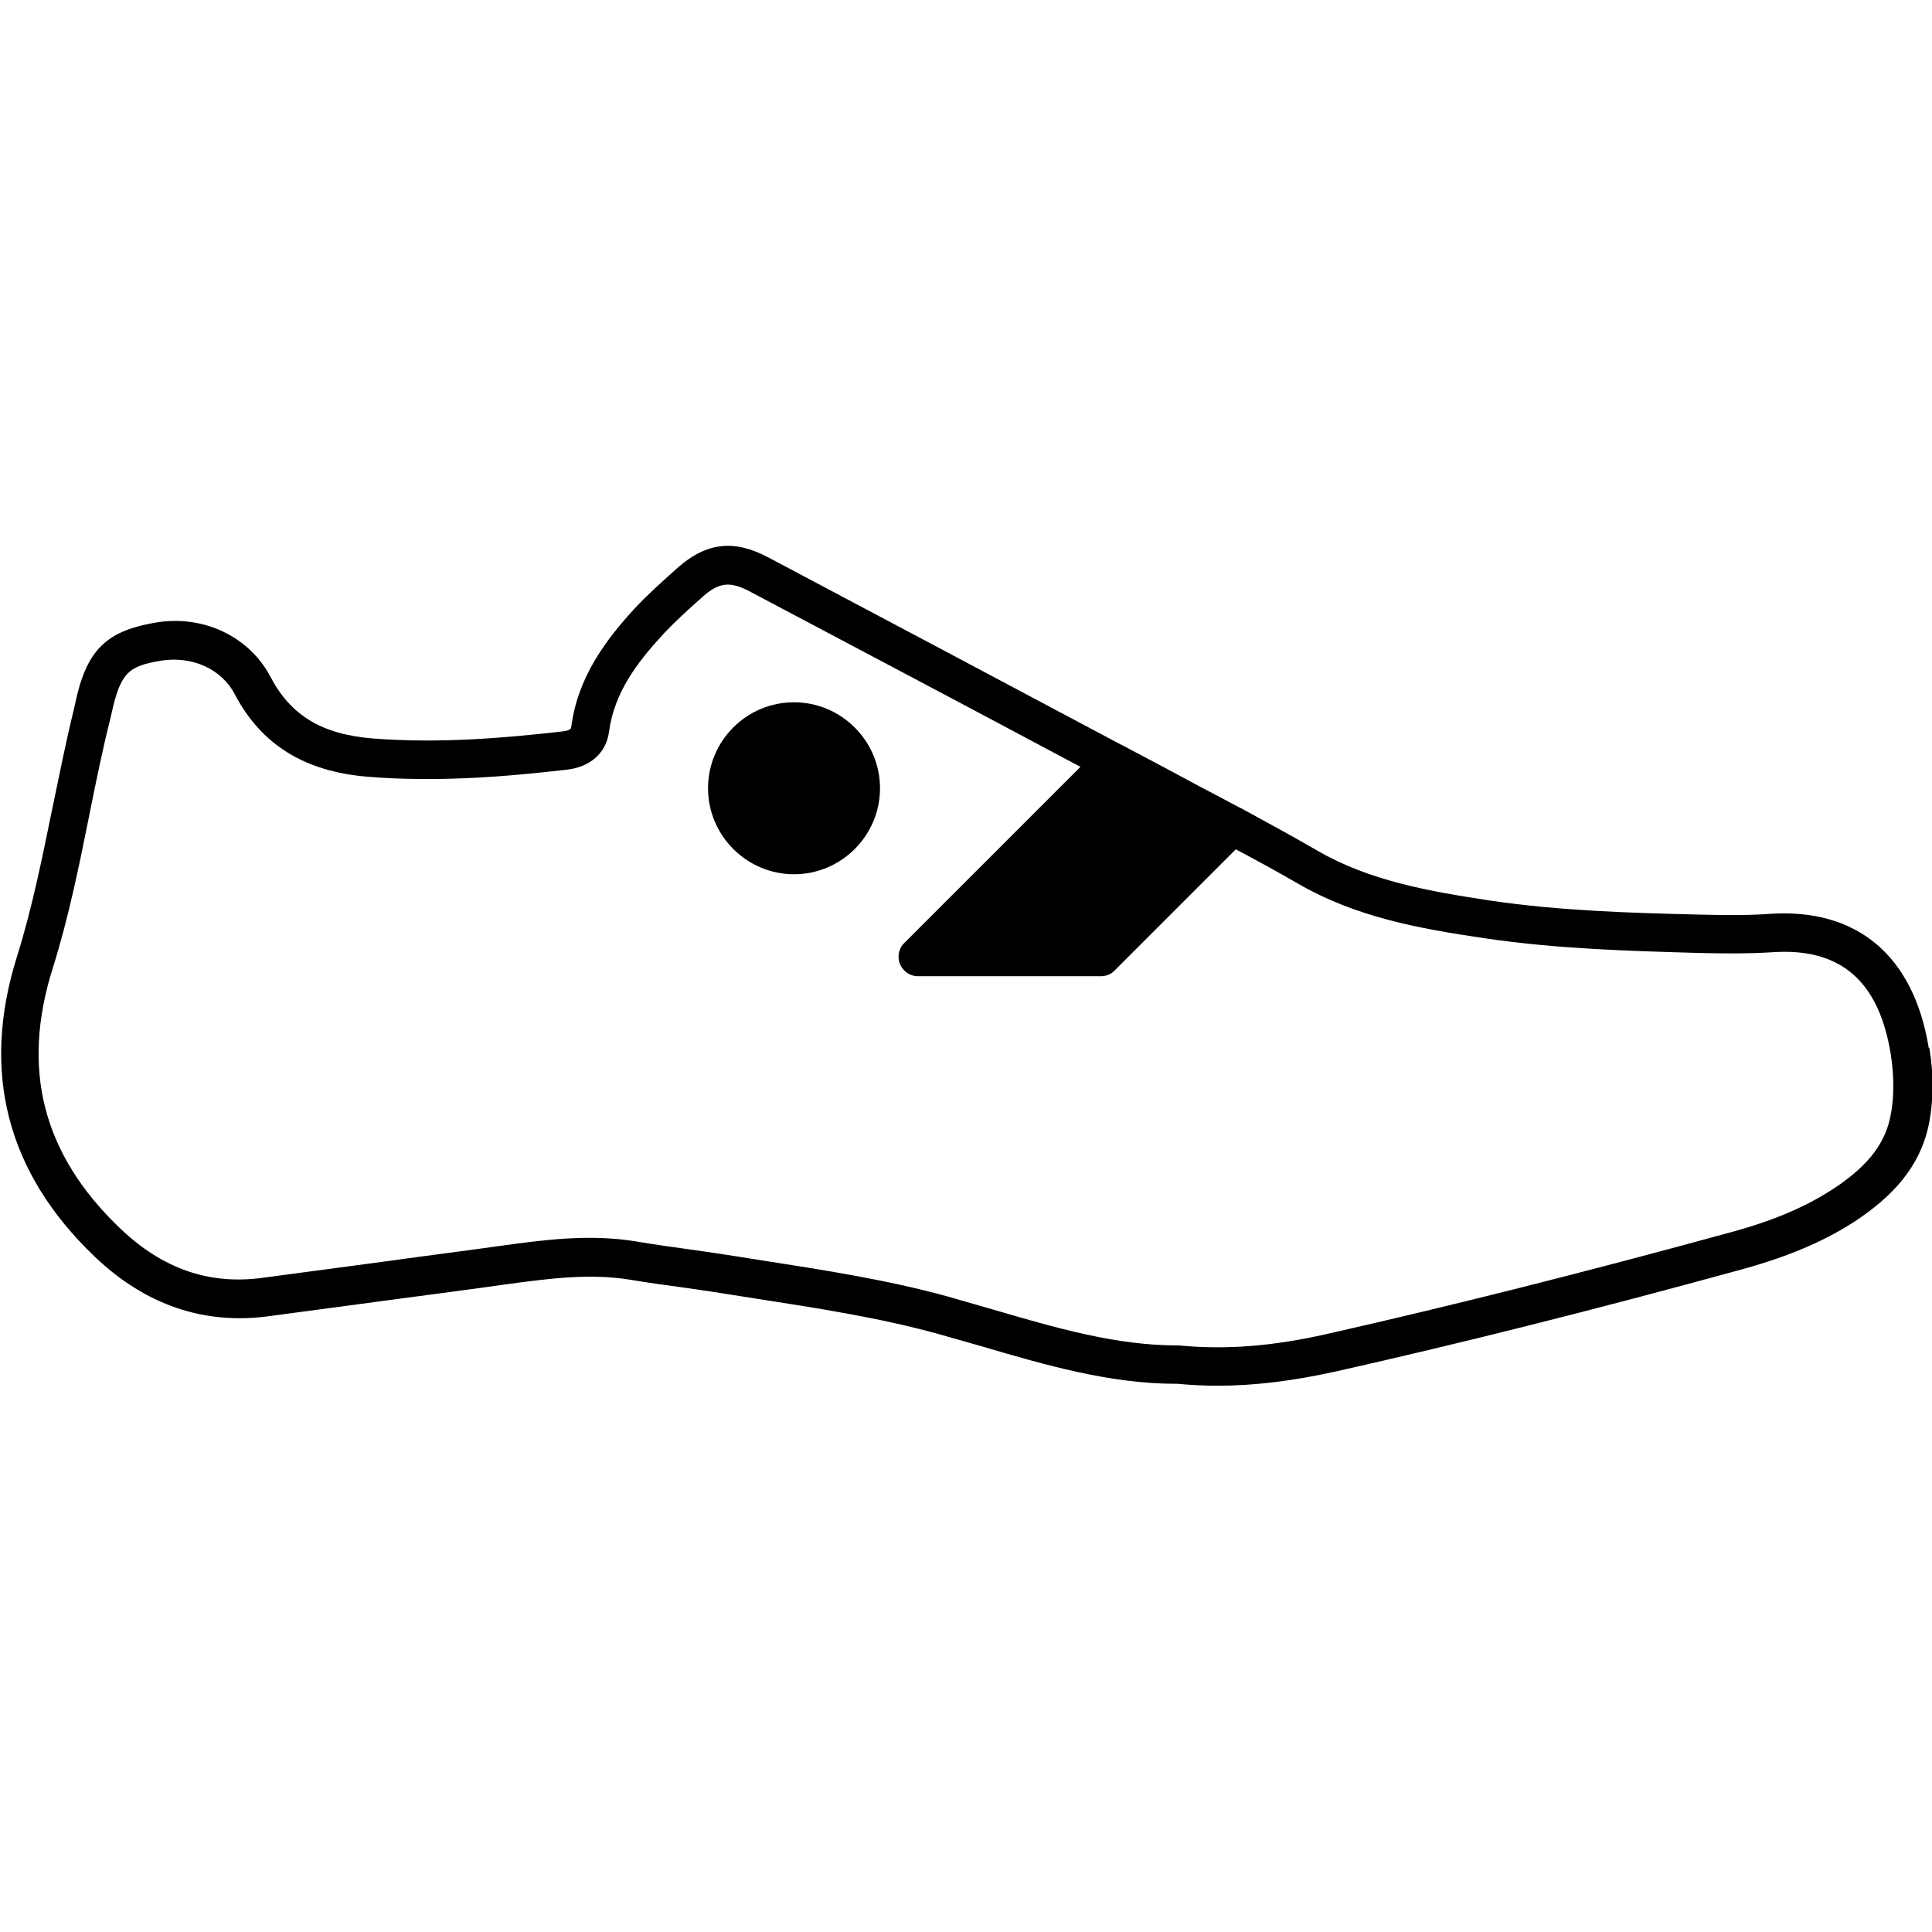 <?xml version="1.0" encoding="UTF-8"?>
<svg id="Livello_2" data-name="Livello 2" xmlns="http://www.w3.org/2000/svg" viewBox="0 0 60.44 60.44">
  <defs>
    <style>
      .cls-1 {
        fill: none;
      }

      .cls-1, .cls-2 {
        stroke-width: 0px;
      }

      .cls-2 {
        fill: #000;
      }
    </style>
  </defs>
  <g id="icone">
    <g>
      <path class="cls-2" d="M24.84,21.97c-1.49,0-2.69,1.21-2.69,2.69s1.21,2.69,2.69,2.69,2.69-1.21,2.69-2.69-1.21-2.69-2.69-2.69Z"/>
      <path class="cls-2" d="M60.34,32.79c-.47-2.89-2.24-4.39-4.99-4.2-.71.05-1.42.04-2.27.02-2-.05-4.27-.11-6.48-.44-1.92-.29-3.77-.62-5.39-1.56-.76-.44-1.55-.87-2.32-1.29-.03-.02-.07-.04-.1-.05-.41-.22-.81-.43-1.21-.64l-1.08-.58c-.45-.24-.89-.47-1.34-.71-.03-.02-.07-.04-.1-.05-3.68-1.96-7.36-3.91-11.04-5.86-1.06-.56-1.92-.46-2.82.33-.49.44-.93.83-1.35,1.28-.86.94-1.78,2.12-1.98,3.71,0,.02-.01.1-.26.13-1.76.2-3.85.39-5.97.22-1.57-.13-2.55-.72-3.18-1.93-.67-1.27-2.12-1.95-3.61-1.69-1.57.27-2.16.89-2.51,2.58l-.02.09c-.25,1.02-.46,2.07-.67,3.08-.32,1.56-.64,3.17-1.12,4.7-1.13,3.6-.32,6.75,2.43,9.38,1.59,1.52,3.44,2.15,5.49,1.86,1.32-.18,2.64-.35,3.96-.53,1.13-.15,2.28-.3,3.41-.46,1.33-.18,2.6-.35,3.87-.15.59.1,1.18.18,1.77.26.49.07.97.14,1.46.22l.76.12c1.87.29,3.82.59,5.67,1.1.46.13.92.26,1.37.39,1.97.58,4,1.17,6.07,1.17h.05c.42.04.84.06,1.26.06,1.15,0,2.35-.15,3.71-.45,3.91-.88,8.06-1.92,12.72-3.2,1.48-.41,2.64-.91,3.63-1.58.64-.44,1.13-.89,1.5-1.4.36-.5.59-1.04.7-1.64.13-.72.13-1.49,0-2.29ZM59.15,34.87c-.16.88-.69,1.57-1.69,2.25-.89.6-1.92,1.05-3.28,1.42-4.63,1.27-8.77,2.31-12.66,3.19-1.72.39-3.18.5-4.64.36-1.95.01-3.85-.55-5.84-1.13-.46-.13-.93-.27-1.39-.4-1.92-.53-3.9-.83-5.81-1.13l-.76-.12c-.49-.08-.99-.15-1.48-.22-.58-.08-1.16-.16-1.74-.26-1.46-.23-2.87-.04-4.24.15-1.13.16-2.27.3-3.4.46-1.32.18-2.65.35-3.97.53-1.69.24-3.16-.27-4.49-1.54-2.42-2.31-3.11-4.97-2.11-8.14.5-1.59.83-3.23,1.15-4.82.2-1,.41-2.03.66-3.02l.02-.09c.29-1.34.55-1.52,1.55-1.69.98-.16,1.91.26,2.32,1.06.83,1.57,2.18,2.41,4.16,2.57,2.22.18,4.39-.01,6.21-.22.75-.08,1.24-.53,1.33-1.17.16-1.25.9-2.2,1.67-3.04.38-.41.79-.78,1.26-1.2.51-.45.85-.49,1.45-.18,3.46,1.83,6.92,3.66,10.37,5.5l-5.51,5.51c-.24.24-.24.62,0,.86.12.12.27.18.43.18h5.72c.16,0,.32-.06.43-.18l3.79-3.79c.66.35,1.3.7,1.94,1.07,1.81,1.05,3.79,1.41,5.83,1.71,2.28.34,4.59.4,6.63.46.76.02,1.58.03,2.38-.02,2.14-.15,3.34.9,3.71,3.19.05.33.08.66.08.97s-.02.62-.08.91Z"/>
    </g>
    <rect class="cls-1" width="60.44" height="60.44"/>
  </g>
</svg>